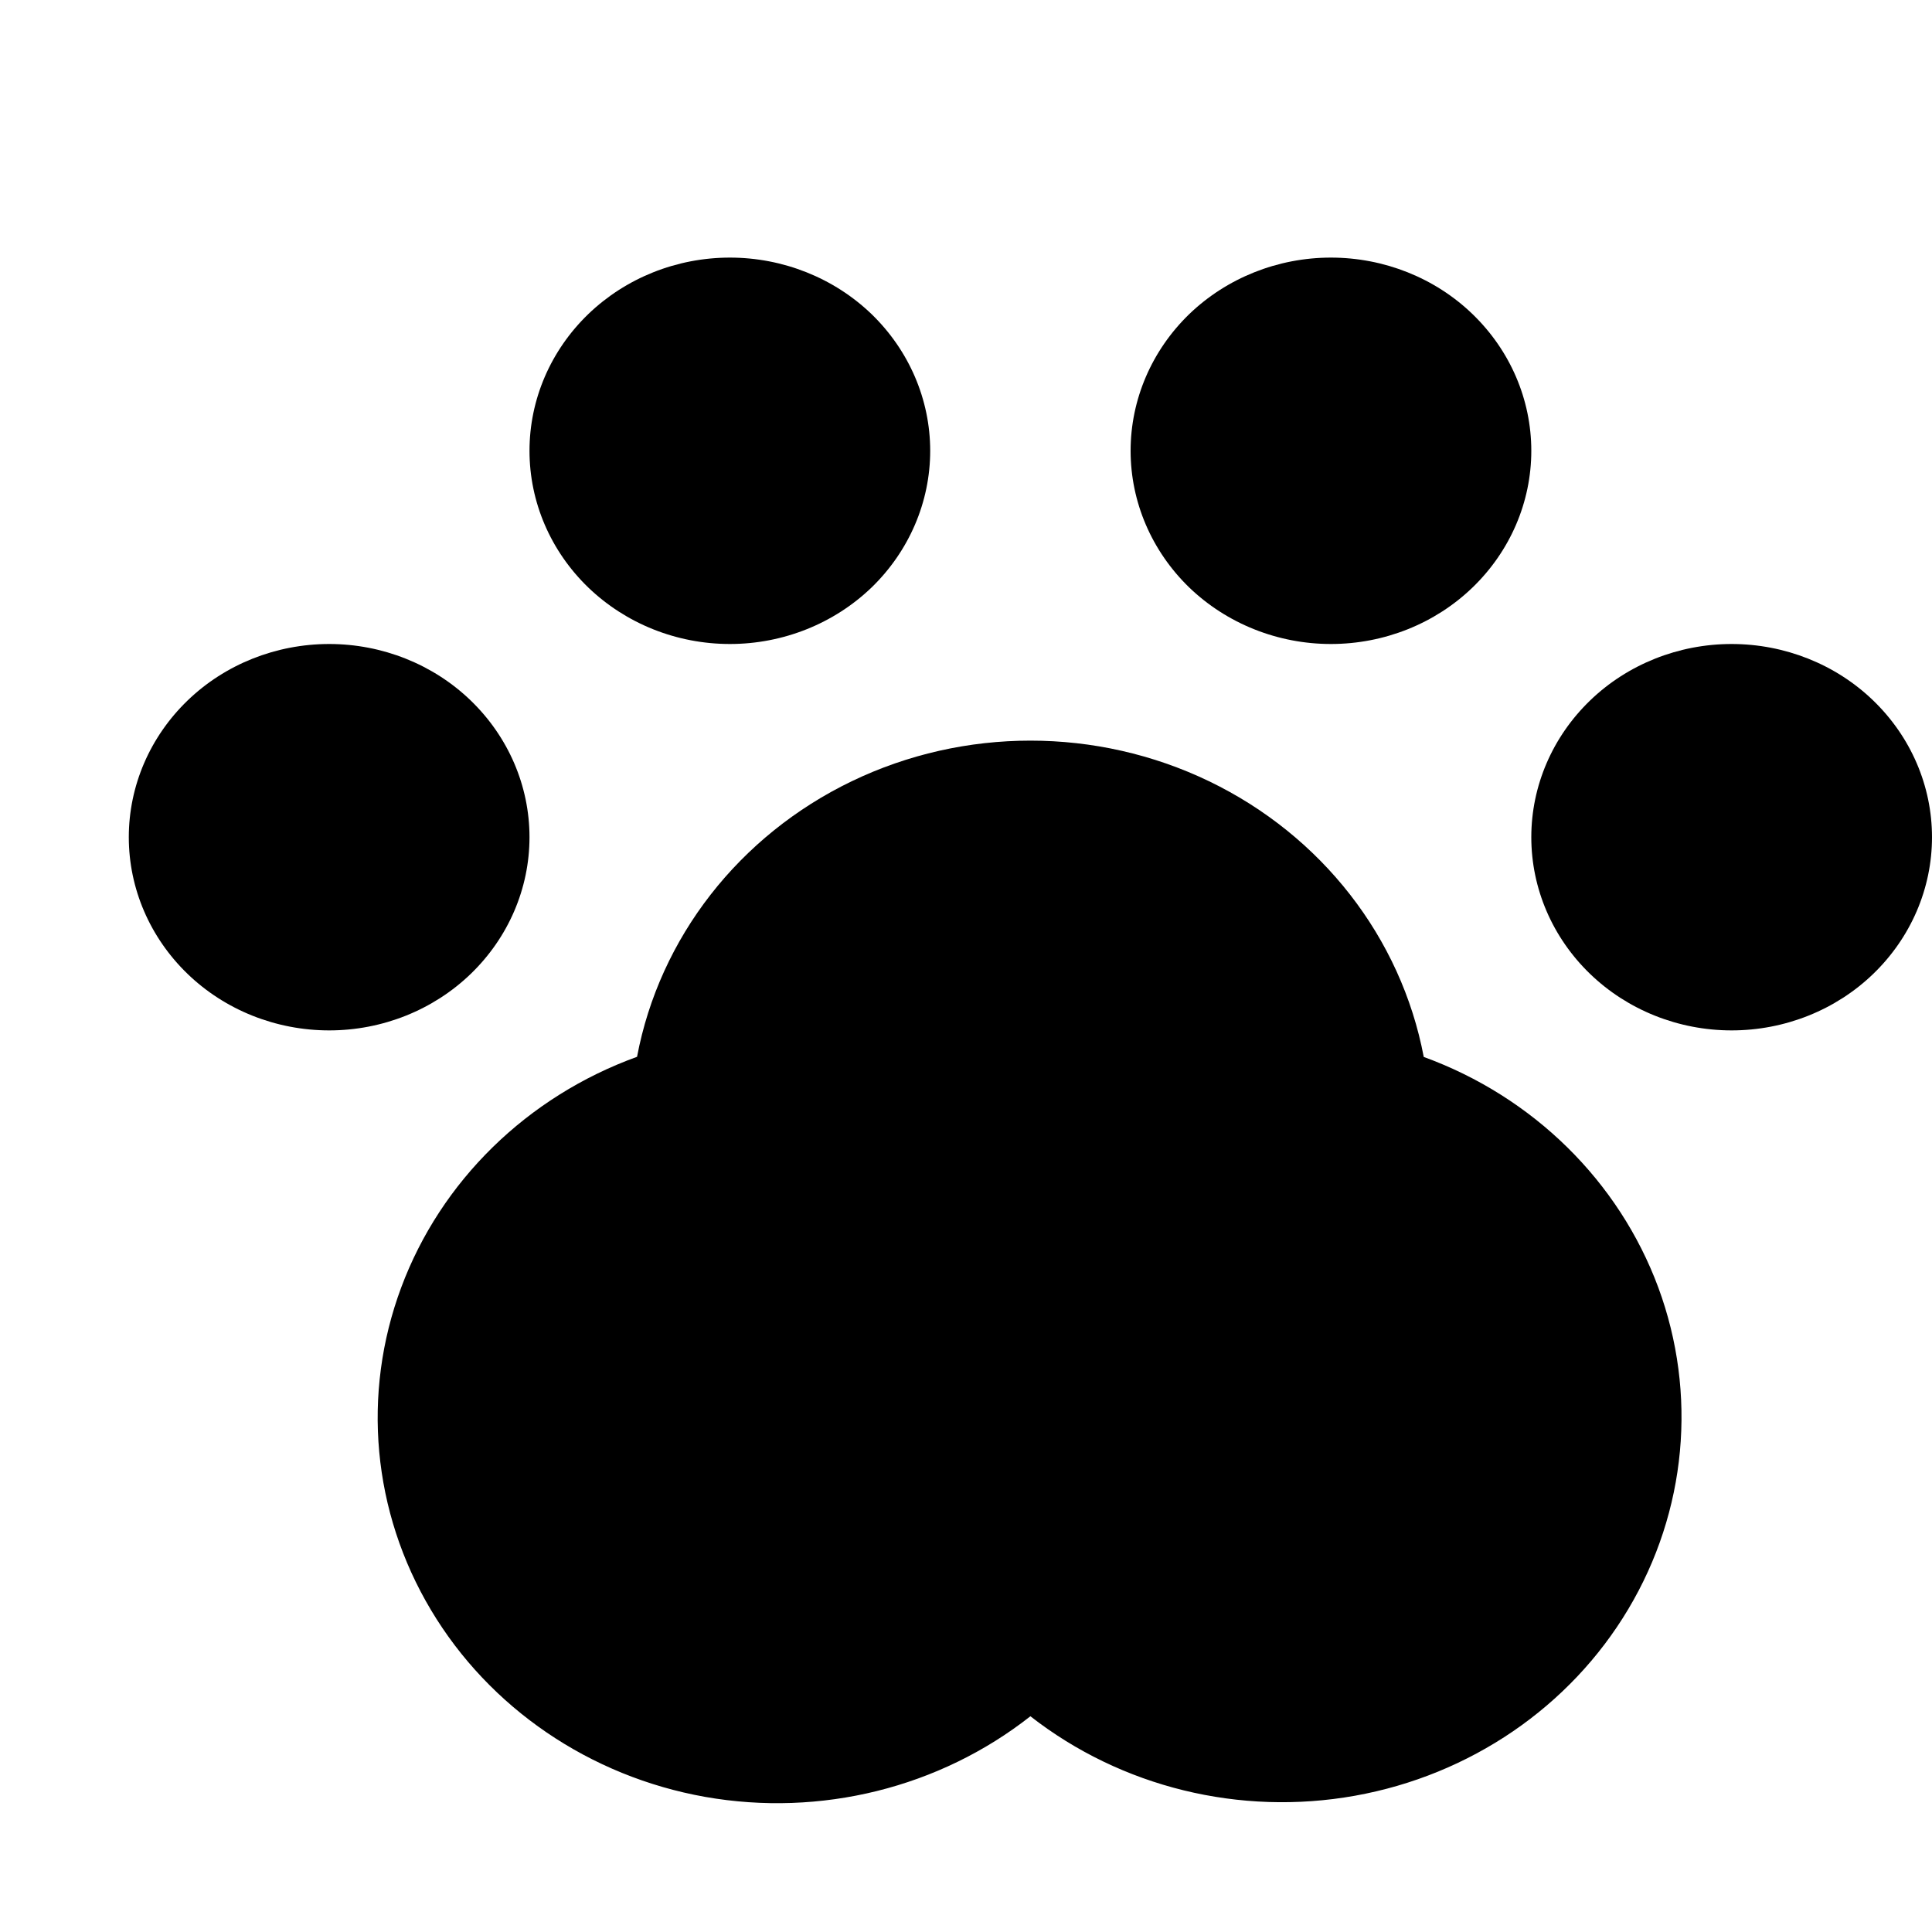 <?xml version="1.0" encoding="UTF-8"?>
<svg xmlns="http://www.w3.org/2000/svg" width="15" height="15" viewBox="0 0 15 15" fill="none">
  <path d="M10.333 5C10.746 5 11.142 4.842 11.433 4.561C11.725 4.279 11.889 3.898 11.889 3.5C11.889 3.102 11.725 2.721 11.433 2.439C11.142 2.158 10.746 2 10.333 2C9.921 2 9.525 2.158 9.233 2.439C8.942 2.721 8.778 3.102 8.778 3.5C8.778 3.898 8.942 4.279 9.233 4.561C9.525 4.842 9.921 5 10.333 5ZM4.111 6.5C4.111 6.102 3.947 5.721 3.655 5.439C3.364 5.158 2.968 5 2.556 5C2.143 5 1.747 5.158 1.456 5.439C1.164 5.721 1 6.102 1 6.5C1 6.898 1.164 7.279 1.456 7.561C1.747 7.842 2.143 8 2.556 8C2.968 8 3.364 7.842 3.655 7.561C3.947 7.279 4.111 6.898 4.111 6.5ZM13.444 5C13.032 5 12.636 5.158 12.345 5.439C12.053 5.721 11.889 6.102 11.889 6.5C11.889 6.898 12.053 7.279 12.345 7.561C12.636 7.842 13.032 8 13.444 8C13.857 8 14.253 7.842 14.544 7.561C14.836 7.279 15 6.898 15 6.5C15 6.102 14.836 5.721 14.544 5.439C14.253 5.158 13.857 5 13.444 5ZM5.667 5C6.079 5 6.475 4.842 6.767 4.561C7.058 4.279 7.222 3.898 7.222 3.5C7.222 3.102 7.058 2.721 6.767 2.439C6.475 2.158 6.079 2 5.667 2C5.254 2 4.859 2.158 4.567 2.439C4.275 2.721 4.111 3.102 4.111 3.5C4.111 3.898 4.275 4.279 4.567 4.561C4.859 4.842 5.254 5 5.667 5ZM11.054 8.206C10.878 7.279 10.261 6.487 9.388 6.066C8.514 5.645 7.486 5.645 6.612 6.066C5.739 6.487 5.121 7.279 4.946 8.205C4.093 8.514 3.423 9.169 3.115 9.996C2.807 10.822 2.891 11.738 3.346 12.5C3.8 13.261 4.579 13.792 5.475 13.951C6.371 14.109 7.294 13.88 8 13.325C8.706 13.876 9.627 14.102 10.52 13.942C11.413 13.782 12.189 13.253 12.642 12.493C13.095 11.734 13.18 10.821 12.875 9.996C12.569 9.171 11.904 8.516 11.054 8.206Z" fill="black"></path>
</svg>
